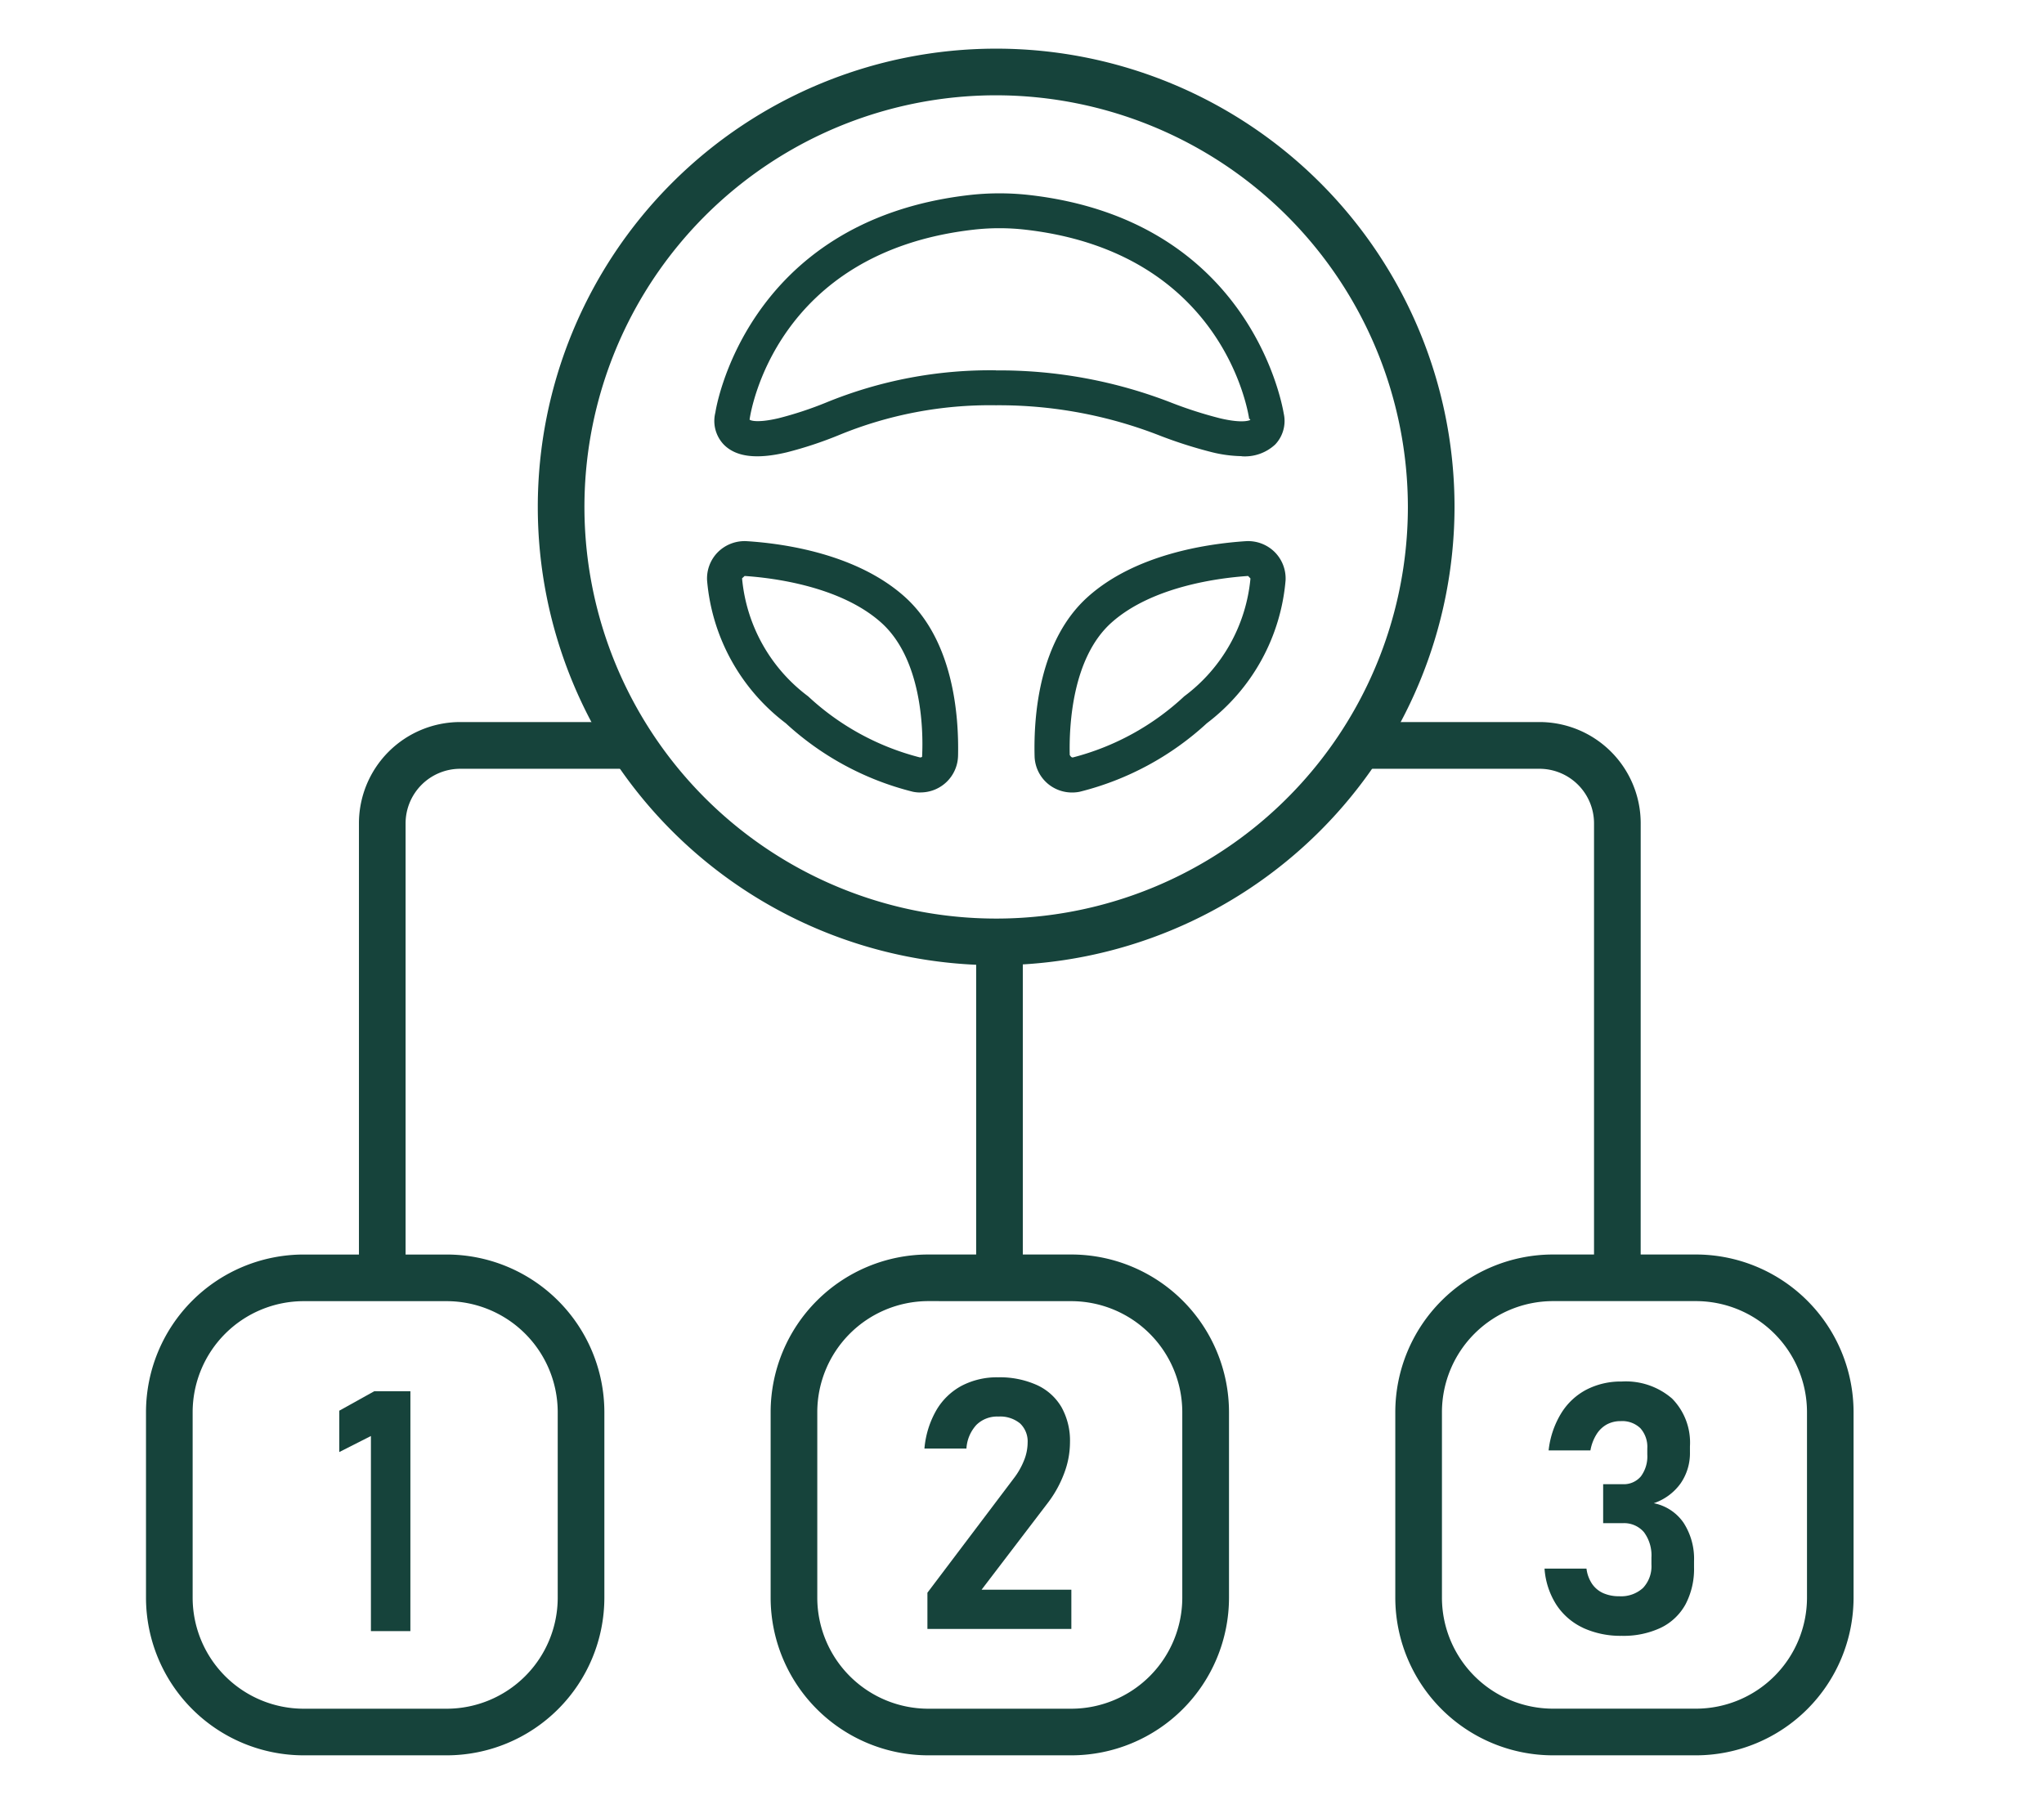 <svg xmlns="http://www.w3.org/2000/svg" xmlns:xlink="http://www.w3.org/1999/xlink" width="84" height="74" viewBox="0 0 84 74"><defs><clipPath id="a"><rect width="70.177" height="70.152" fill="#16433b"/></clipPath></defs><g transform="translate(3312 16956)"><rect width="84" height="74" transform="translate(-3312 -16956)" fill="none"/><g transform="translate(-3306 -16954)"><g transform="translate(0 0)"><g transform="translate(0 0)" clip-path="url(#a)"><path d="M33.5,65.836l3.541-4.689a3.081,3.081,0,0,0,.427-.743,1.974,1.974,0,0,0,.15-.714v-.014a1.018,1.018,0,0,0-.312-.8,1.291,1.291,0,0,0-.891-.281,1.213,1.213,0,0,0-.9.341,1.571,1.571,0,0,0-.411.968v.007H33.378v-.007a3.805,3.805,0,0,1,.494-1.578,2.661,2.661,0,0,1,1.042-1,3.13,3.13,0,0,1,1.491-.344A3.705,3.705,0,0,1,38,57.3a2.247,2.247,0,0,1,1.011.911,2.829,2.829,0,0,1,.348,1.443v.008a3.6,3.6,0,0,1-.236,1.257,4.73,4.73,0,0,1-.651,1.193l-2.746,3.6h3.689v1.612H33.5Z" transform="translate(-1.387 -2.369)" fill="#16433b"/><path d="M61.555,67.289a2.644,2.644,0,0,1-1.1-.947,3.159,3.159,0,0,1-.489-1.489h1.724a1.44,1.44,0,0,0,.233.631,1.1,1.1,0,0,0,.456.377,1.591,1.591,0,0,0,.656.127,1.331,1.331,0,0,0,.978-.341,1.3,1.3,0,0,0,.346-.968V64.4a1.6,1.6,0,0,0-.307-1.045,1.074,1.074,0,0,0-.877-.37h-.8V61.382h.8a.918.918,0,0,0,.75-.32,1.375,1.375,0,0,0,.264-.9v-.246a1.149,1.149,0,0,0-.285-.835,1.074,1.074,0,0,0-.806-.291,1.18,1.18,0,0,0-.566.133,1.16,1.16,0,0,0-.427.405,1.857,1.857,0,0,0-.253.665H60.134a3.676,3.676,0,0,1,.518-1.528,2.671,2.671,0,0,1,1.042-.972,3.078,3.078,0,0,1,1.44-.331,2.9,2.9,0,0,1,2.073.7,2.578,2.578,0,0,1,.735,1.964v.24a2.18,2.18,0,0,1-.387,1.288,2.24,2.24,0,0,1-1.1.81,1.942,1.942,0,0,1,1.222.8,2.724,2.724,0,0,1,.433,1.588v.24a3.12,3.12,0,0,1-.349,1.527,2.3,2.3,0,0,1-1.017.965,3.593,3.593,0,0,1-1.605.331,3.693,3.693,0,0,1-1.584-.324" transform="translate(-2.492 -2.376)" fill="#16433b"/><rect width="1.917" height="13.468" transform="translate(34.116 37.056)" fill="#16433b"/><path d="M63.592,51.724H61.675V33.038A2.244,2.244,0,0,0,59.434,30.8h-7.3V28.879h7.3a4.163,4.163,0,0,1,4.159,4.159Z" transform="translate(-2.167 -1.2)" fill="#16433b"/><path d="M11.048,51.724H9.131V33.038a4.164,4.164,0,0,1,4.16-4.159h7.338V30.8H13.291a2.245,2.245,0,0,0-2.243,2.242Z" transform="translate(-0.38 -1.2)" fill="#16433b"/><path d="M12.359,72.3H6.478A6.485,6.485,0,0,1,0,65.823v-7.63a6.485,6.485,0,0,1,6.478-6.478h5.881a6.486,6.486,0,0,1,6.478,6.478v7.63A6.486,6.486,0,0,1,12.359,72.3M6.478,53.632a4.567,4.567,0,0,0-4.561,4.561v7.63a4.567,4.567,0,0,0,4.561,4.561h5.881a4.567,4.567,0,0,0,4.561-4.561v-7.63a4.567,4.567,0,0,0-4.561-4.561Z" transform="translate(0 -2.149)" fill="#16433b"/><path d="M39.142,72.3H33.261a6.485,6.485,0,0,1-6.478-6.478v-7.63a6.485,6.485,0,0,1,6.478-6.478h5.881a6.486,6.486,0,0,1,6.478,6.478v7.63A6.486,6.486,0,0,1,39.142,72.3m-5.881-18.67A4.567,4.567,0,0,0,28.7,58.193v7.63a4.567,4.567,0,0,0,4.561,4.561h5.881A4.567,4.567,0,0,0,43.7,65.823v-7.63a4.567,4.567,0,0,0-4.561-4.561Z" transform="translate(-1.113 -2.149)" fill="#16433b"/><path d="M65.925,72.3h-5.88a6.485,6.485,0,0,1-6.478-6.478v-7.63a6.485,6.485,0,0,1,6.478-6.478h5.88A6.486,6.486,0,0,1,72.4,58.193v7.63A6.486,6.486,0,0,1,65.925,72.3m-5.88-18.67a4.567,4.567,0,0,0-4.561,4.561v7.63a4.567,4.567,0,0,0,4.561,4.561h5.88a4.567,4.567,0,0,0,4.561-4.561v-7.63a4.567,4.567,0,0,0-4.561-4.561Z" transform="translate(-2.226 -2.149)" fill="#16433b"/><path d="M35.637,37.674A18.837,18.837,0,1,1,54.473,18.836,18.858,18.858,0,0,1,35.637,37.674m0-35.757A16.92,16.92,0,1,0,52.556,18.836,16.939,16.939,0,0,0,35.637,1.917" transform="translate(-0.698 0)" fill="#16433b"/><path d="M46.037,17.008a5.418,5.418,0,0,1-1.221-.163,18.486,18.486,0,0,1-2.108-.67,18.152,18.152,0,0,0-6.769-1.259,16.294,16.294,0,0,0-6.467,1.233,16.072,16.072,0,0,1-2.12.7c-1.254.3-2.1.19-2.6-.323a1.406,1.406,0,0,1-.339-1.315c-.006,0,1.17-7.878,10.445-8.937a10.965,10.965,0,0,1,2.456,0c8.9,1.016,10.343,8.318,10.455,8.98a1.406,1.406,0,0,1-.349,1.273,1.831,1.831,0,0,1-1.381.486m-10.1-3.53a19.477,19.477,0,0,1,7.26,1.346,17.118,17.118,0,0,0,1.949.622c.983.233,1.244.069,1.247.068l-.008-.028-.036,0c-.039-.28-1.059-6.863-9.2-7.792a9.372,9.372,0,0,0-2.131,0c-8.143.929-9.162,7.512-9.2,7.792-.041.024.221.187,1.2-.045a14.819,14.819,0,0,0,1.939-.64,17.773,17.773,0,0,1,6.979-1.327M46.382,15.47l-.032.019.035,0Z" transform="translate(-1.013 -0.258)" fill="#16433b"/><path d="M39.64,31.453a1.547,1.547,0,0,1-.97-.34A1.53,1.53,0,0,1,38.1,29.95c-.041-1.676.19-4.757,2.2-6.549,1.949-1.74,4.893-2.174,6.474-2.278a1.551,1.551,0,0,1,1.186.439,1.535,1.535,0,0,1,.455,1.17,8.241,8.241,0,0,1-3.234,5.873,11.989,11.989,0,0,1-5.229,2.818,1.565,1.565,0,0,1-.3.03m7.223-8.9c-1.126.074-3.925.409-5.613,1.916-1.635,1.46-1.745,4.292-1.717,5.442.056.092.09.105.132.1A10.581,10.581,0,0,0,44.249,27.5a6.829,6.829,0,0,0,2.723-4.845Z" transform="translate(-1.583 -0.878)" fill="#16433b"/><path d="M32.82,31.453a1.564,1.564,0,0,1-.3-.03,11.989,11.989,0,0,1-5.229-2.818,8.235,8.235,0,0,1-3.233-5.872,1.533,1.533,0,0,1,.454-1.17,1.558,1.558,0,0,1,1.186-.44c1.581.1,4.526.539,6.474,2.278,2.005,1.791,2.238,4.872,2.2,6.549a1.541,1.541,0,0,1-1.545,1.5m-7.222-8.9-.109.1A6.821,6.821,0,0,0,28.211,27.5a10.581,10.581,0,0,0,4.583,2.508.121.121,0,0,0,.1-.021c.065-1.226-.048-4.059-1.682-5.518-1.686-1.507-4.485-1.842-5.611-1.916" transform="translate(-1 -0.878)" fill="#16433b"/></g></g><path d="M10.849,67.319H9.227V59.3l-1.3.659v-1.7l1.438-.8h1.485Z" transform="translate(0.016 -2.274)" fill="#16433b"/></g></g></svg>